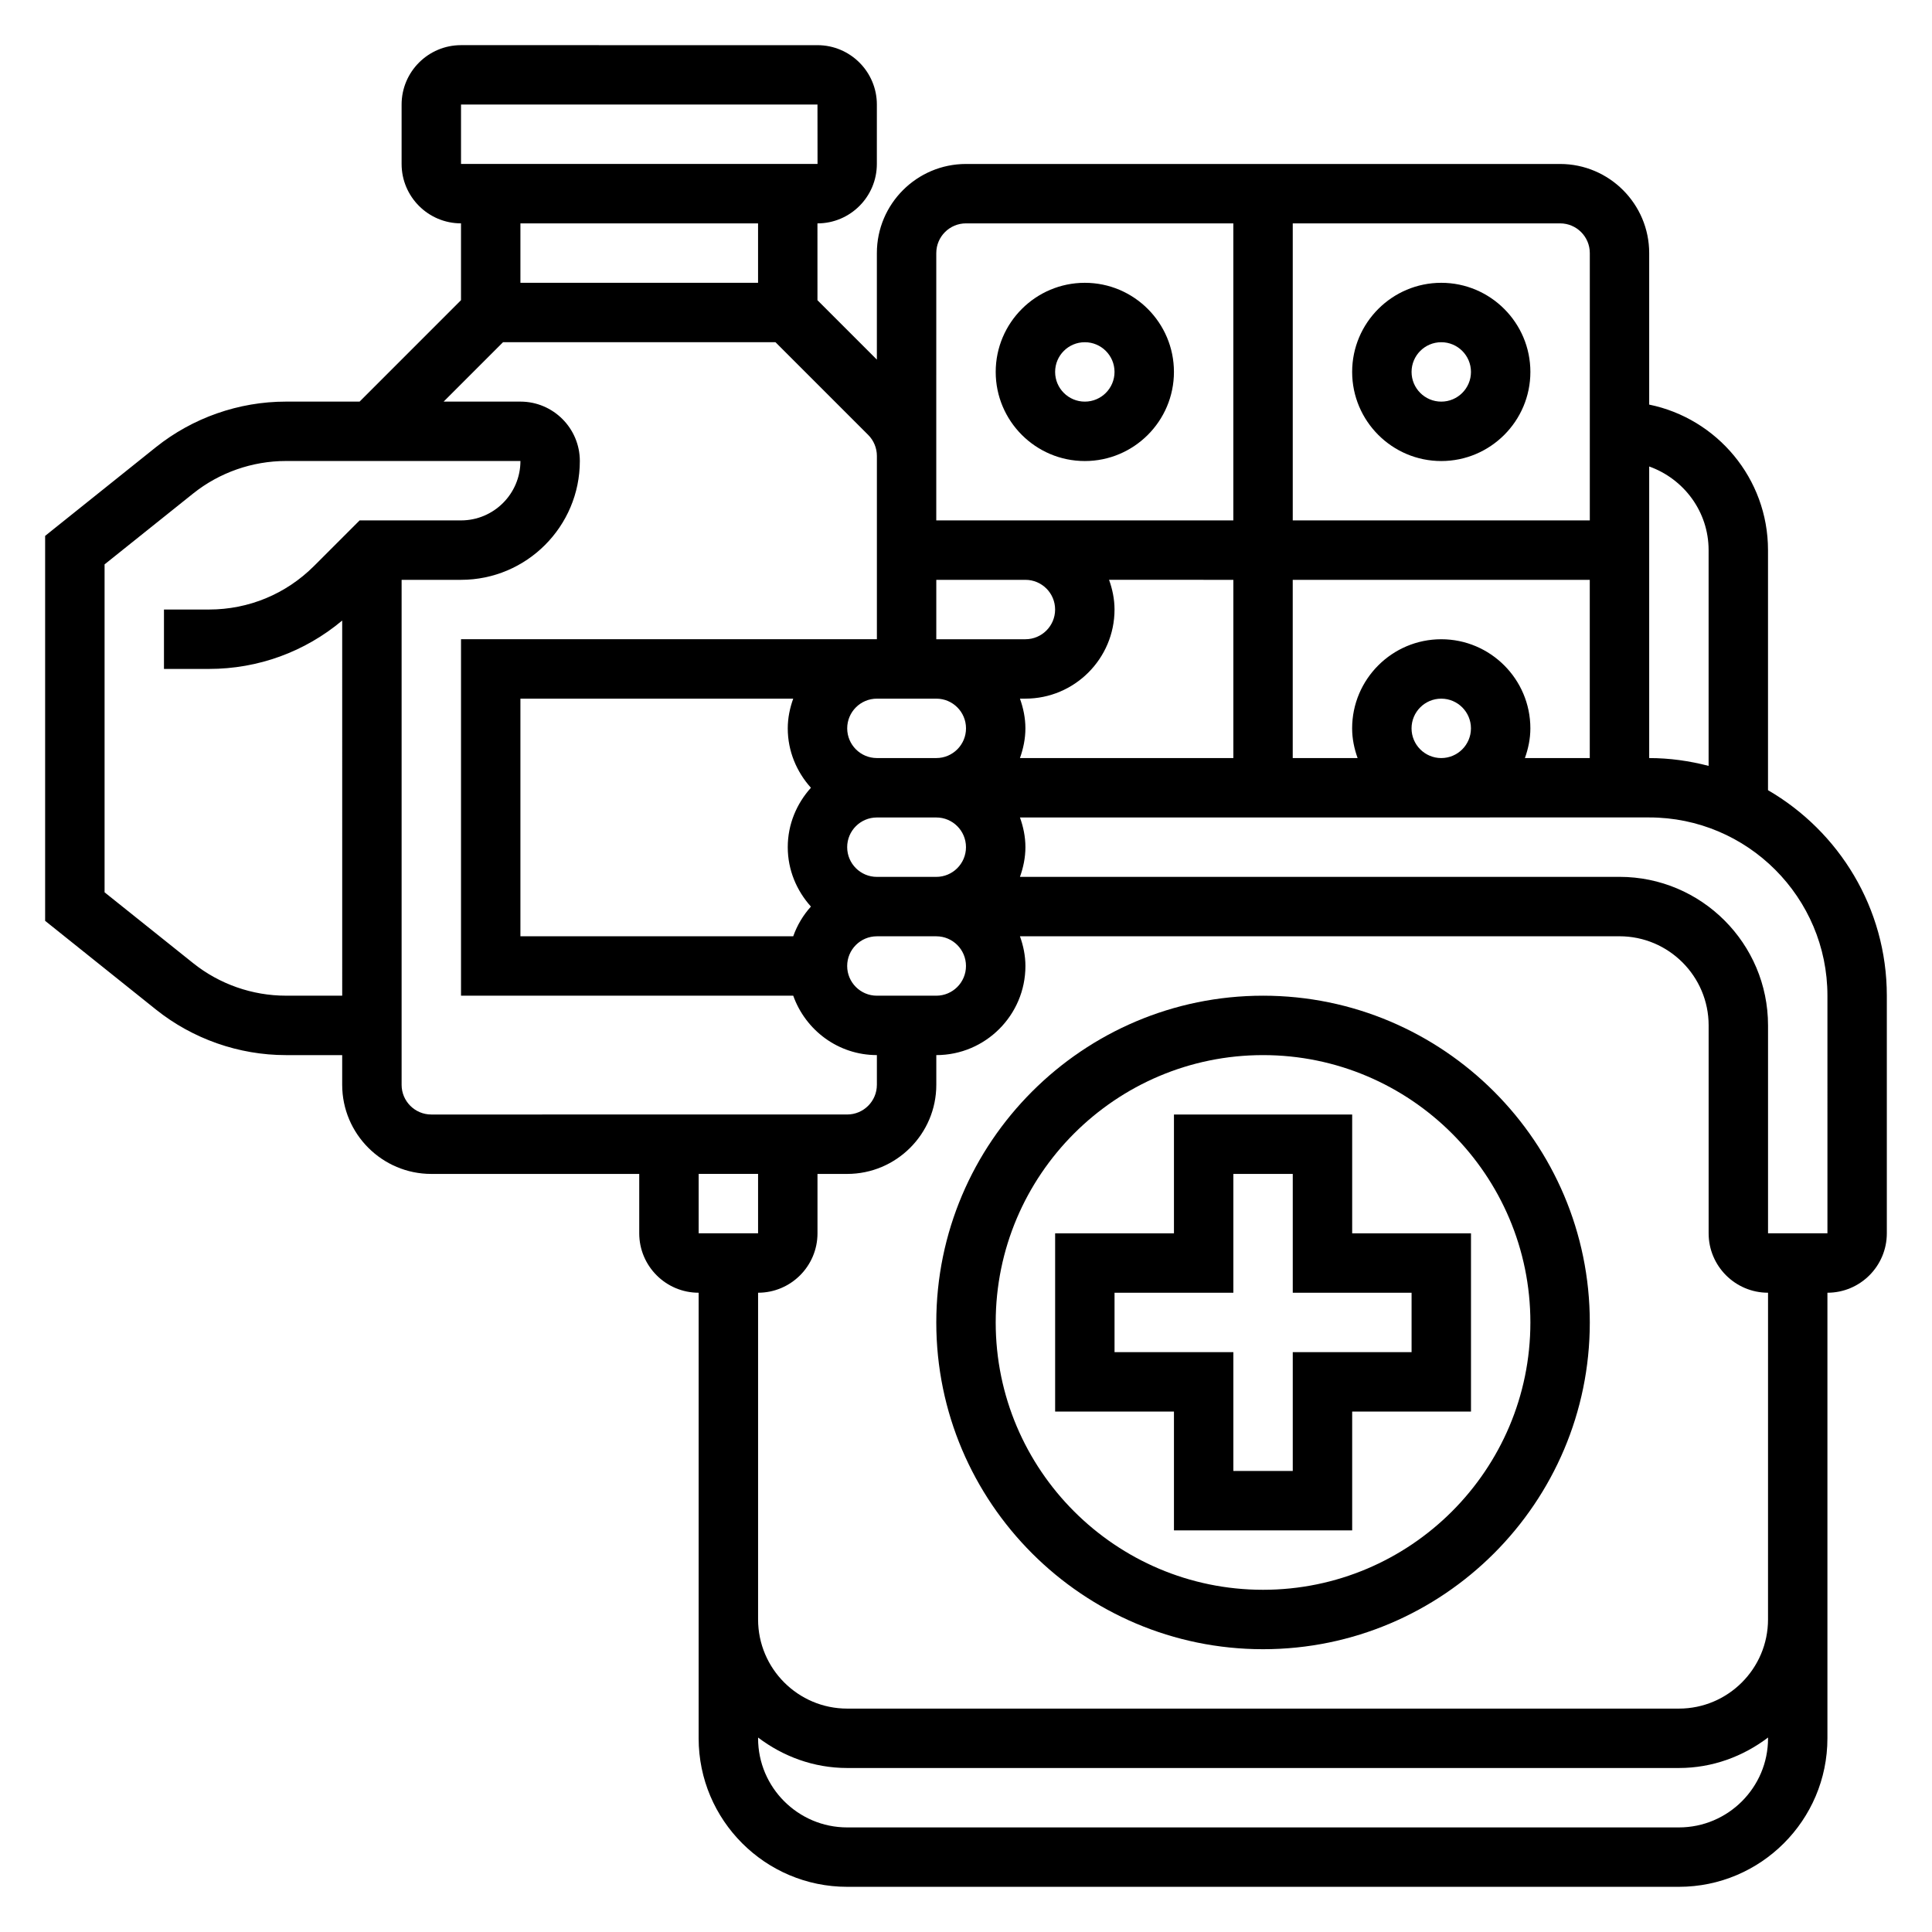 <?xml version="1.0" encoding="UTF-8"?>
<!-- Uploaded to: ICON Repo, www.iconrepo.com, Generator: ICON Repo Mixer Tools -->
<svg fill="#000000" width="800px" height="800px" version="1.1" viewBox="144 144 512 512" xmlns="http://www.w3.org/2000/svg">
 <g>
  <path d="m502.34 439.36h-47.23v31.488h-31.488v47.23h31.488v31.488h47.23v-31.488h31.488v-47.23h-31.488zm15.742 47.23v15.742h-31.488v31.488h-15.742v-31.488h-31.488v-15.742h31.488v-31.488h15.742v31.488z"/>
  <path d="m478.72 407.87c-47.742 0-86.594 38.848-86.594 86.594 0 47.742 38.848 86.594 86.594 86.594 47.742 0 86.594-38.848 86.594-86.594s-38.852-86.594-86.594-86.594zm0 157.44c-39.07 0-70.848-31.781-70.848-70.848 0-39.07 31.781-70.848 70.848-70.848 39.07 0 70.848 31.781 70.848 70.848s-31.777 70.848-70.848 70.848z"/>
  <path d="m612.54 353.41v-63.621c0-19.004-13.547-34.906-31.488-38.566v-40.152c0-13.02-10.598-23.617-23.617-23.617h-157.44c-13.02 0-23.617 10.598-23.617 23.617v28.23l-15.742-15.742-0.004-20.359c8.684 0 15.742-7.062 15.742-15.742l0.004-15.746c0-8.684-7.062-15.742-15.742-15.742l-94.465-0.004c-8.684 0-15.742 7.062-15.742 15.742v15.742c0 8.684 7.062 15.742 15.742 15.742v20.355l-26.875 26.883h-19.539c-12.461 0-24.695 4.289-34.426 12.066l-29.371 23.516v102.02l29.371 23.508c9.738 7.785 21.965 12.074 34.426 12.074h14.926v7.871c0 13.02 10.598 23.617 23.617 23.617h55.105v15.742c0 8.684 7.062 15.742 15.742 15.742v118.08c0 21.703 17.656 39.359 39.359 39.359h220.42c21.703 0 39.359-17.656 39.359-39.359v-118.08c8.684 0 15.742-7.062 15.742-15.742v-62.977c0-23.246-12.699-43.547-31.488-54.461zm-15.742-63.621v57.176c-5.047-1.309-10.297-2.07-15.746-2.07v-77.273c9.141 3.262 15.746 11.918 15.746 22.168zm-78.723 47.234c0-4.344 3.527-7.871 7.871-7.871s7.871 3.527 7.871 7.871-3.527 7.871-7.871 7.871-7.871-3.527-7.871-7.871zm7.871-23.617c-13.02 0-23.617 10.598-23.617 23.617 0 2.769 0.566 5.398 1.449 7.871h-17.191v-47.23h78.719v47.23h-17.191c0.883-2.473 1.449-5.102 1.449-7.871 0-13.02-10.594-23.617-23.617-23.617zm-125.95 55.105c0 4.344-3.527 7.871-7.871 7.871h-15.742c-4.344 0-7.871-3.527-7.871-7.871s3.527-7.871 7.871-7.871h15.742c4.344-0.004 7.871 3.523 7.871 7.871zm0 31.488c0 4.344-3.527 7.871-7.871 7.871h-15.742c-4.344 0-7.871-3.527-7.871-7.871s3.527-7.871 7.871-7.871h15.742c4.344-0.004 7.871 3.523 7.871 7.871zm-118.08-7.875v-62.977h72.297c-0.883 2.473-1.449 5.102-1.449 7.875 0 6.07 2.371 11.555 6.141 15.742-3.777 4.188-6.141 9.676-6.141 15.742 0 6.07 2.371 11.555 6.141 15.742-2.055 2.273-3.644 4.93-4.691 7.871zm141.7-86.59c0 4.344-3.527 7.871-7.871 7.871h-23.617v-15.742h23.617c4.348 0 7.871 3.523 7.871 7.871zm-23.613 31.488c0 4.344-3.527 7.871-7.871 7.871h-15.742c-4.344 0-7.871-3.527-7.871-7.871s3.527-7.871 7.871-7.871h15.742c4.344-0.004 7.871 3.523 7.871 7.871zm14.293-7.875h1.449c13.02 0 23.617-10.598 23.617-23.617 0-2.769-0.566-5.398-1.449-7.871l32.938 0.004v47.23h-56.551c0.879-2.473 1.445-5.102 1.445-7.871 0-2.773-0.566-5.402-1.449-7.875zm151.02-118.08v70.848h-78.723v-78.719h70.848c4.348 0 7.875 3.523 7.875 7.871zm-173.19 0c0-4.344 3.527-7.871 7.871-7.871h70.848v78.719h-78.723v-17.098zm-125.95-39.359h94.465l0.016 15.742h-94.48zm78.719 31.488v15.742h-62.977v-15.742zm-125.13 204.67c-8.902 0-17.633-3.062-24.586-8.629l-23.465-18.766v-86.906l23.465-18.773c6.953-5.562 15.691-8.621 24.586-8.621h62.156c0 8.684-7.062 15.742-15.742 15.742h-26.875l-12.082 12.082c-7.441 7.434-17.32 11.535-27.84 11.535h-11.926v15.742h11.926c13.059 0 25.418-4.535 35.305-12.824l0.004 99.418zm30.668 23.617v-133.82h15.742c17.367 0 31.488-14.121 31.488-31.488 0-8.684-7.062-15.742-15.742-15.742h-20.355l15.742-15.742h72.203l24.57 24.57c1.469 1.465 2.305 3.488 2.305 5.559v48.586h-110.21v94.465h88.039c3.258 9.141 11.918 15.742 22.168 15.742v7.871c0 4.344-3.527 7.871-7.871 7.871l-110.21 0.004c-4.344 0-7.871-3.527-7.871-7.871zm94.465 23.613v15.742h-15.742v-15.742zm244.03 173.19h-220.41c-13.02 0-23.617-10.598-23.617-23.617v-0.203c6.598 4.996 14.719 8.074 23.617 8.074h220.42c8.895 0 17.02-3.078 23.617-8.078l-0.004 0.207c0 13.02-10.594 23.617-23.617 23.617zm23.617-55.105c0 13.02-10.598 23.617-23.617 23.617h-220.41c-13.02 0-23.617-10.598-23.617-23.617v-86.594c8.684 0 15.742-7.062 15.742-15.742v-15.742h7.871c13.02 0 23.617-10.598 23.617-23.617v-7.871c13.02 0 23.617-10.598 23.617-23.617 0-2.769-0.566-5.398-1.449-7.871l158.89-0.004c13.02 0 23.617 10.598 23.617 23.617v55.105c0 8.684 7.062 15.742 15.742 15.742zm15.746-102.34h-15.742v-55.105c0-21.703-17.656-39.359-39.359-39.359h-158.89c0.883-2.473 1.449-5.102 1.449-7.871s-0.566-5.398-1.449-7.871l166.76-0.004c26.047 0 47.23 21.184 47.23 47.23z"/>
  <path d="m525.95 266.18c13.02 0 23.617-10.598 23.617-23.617 0-13.02-10.598-23.617-23.617-23.617s-23.617 10.598-23.617 23.617c0.004 13.02 10.598 23.617 23.617 23.617zm0-31.488c4.344 0 7.871 3.527 7.871 7.871s-3.527 7.871-7.871 7.871-7.871-3.527-7.871-7.871c0-4.348 3.527-7.871 7.871-7.871z"/>
  <path d="m431.49 266.18c13.02 0 23.617-10.598 23.617-23.617 0-13.02-10.598-23.617-23.617-23.617s-23.617 10.598-23.617 23.617c0 13.02 10.594 23.617 23.617 23.617zm0-31.488c4.344 0 7.871 3.527 7.871 7.871s-3.527 7.871-7.871 7.871-7.871-3.527-7.871-7.871c-0.004-4.348 3.523-7.871 7.871-7.871z"/>
 </g>
</svg>